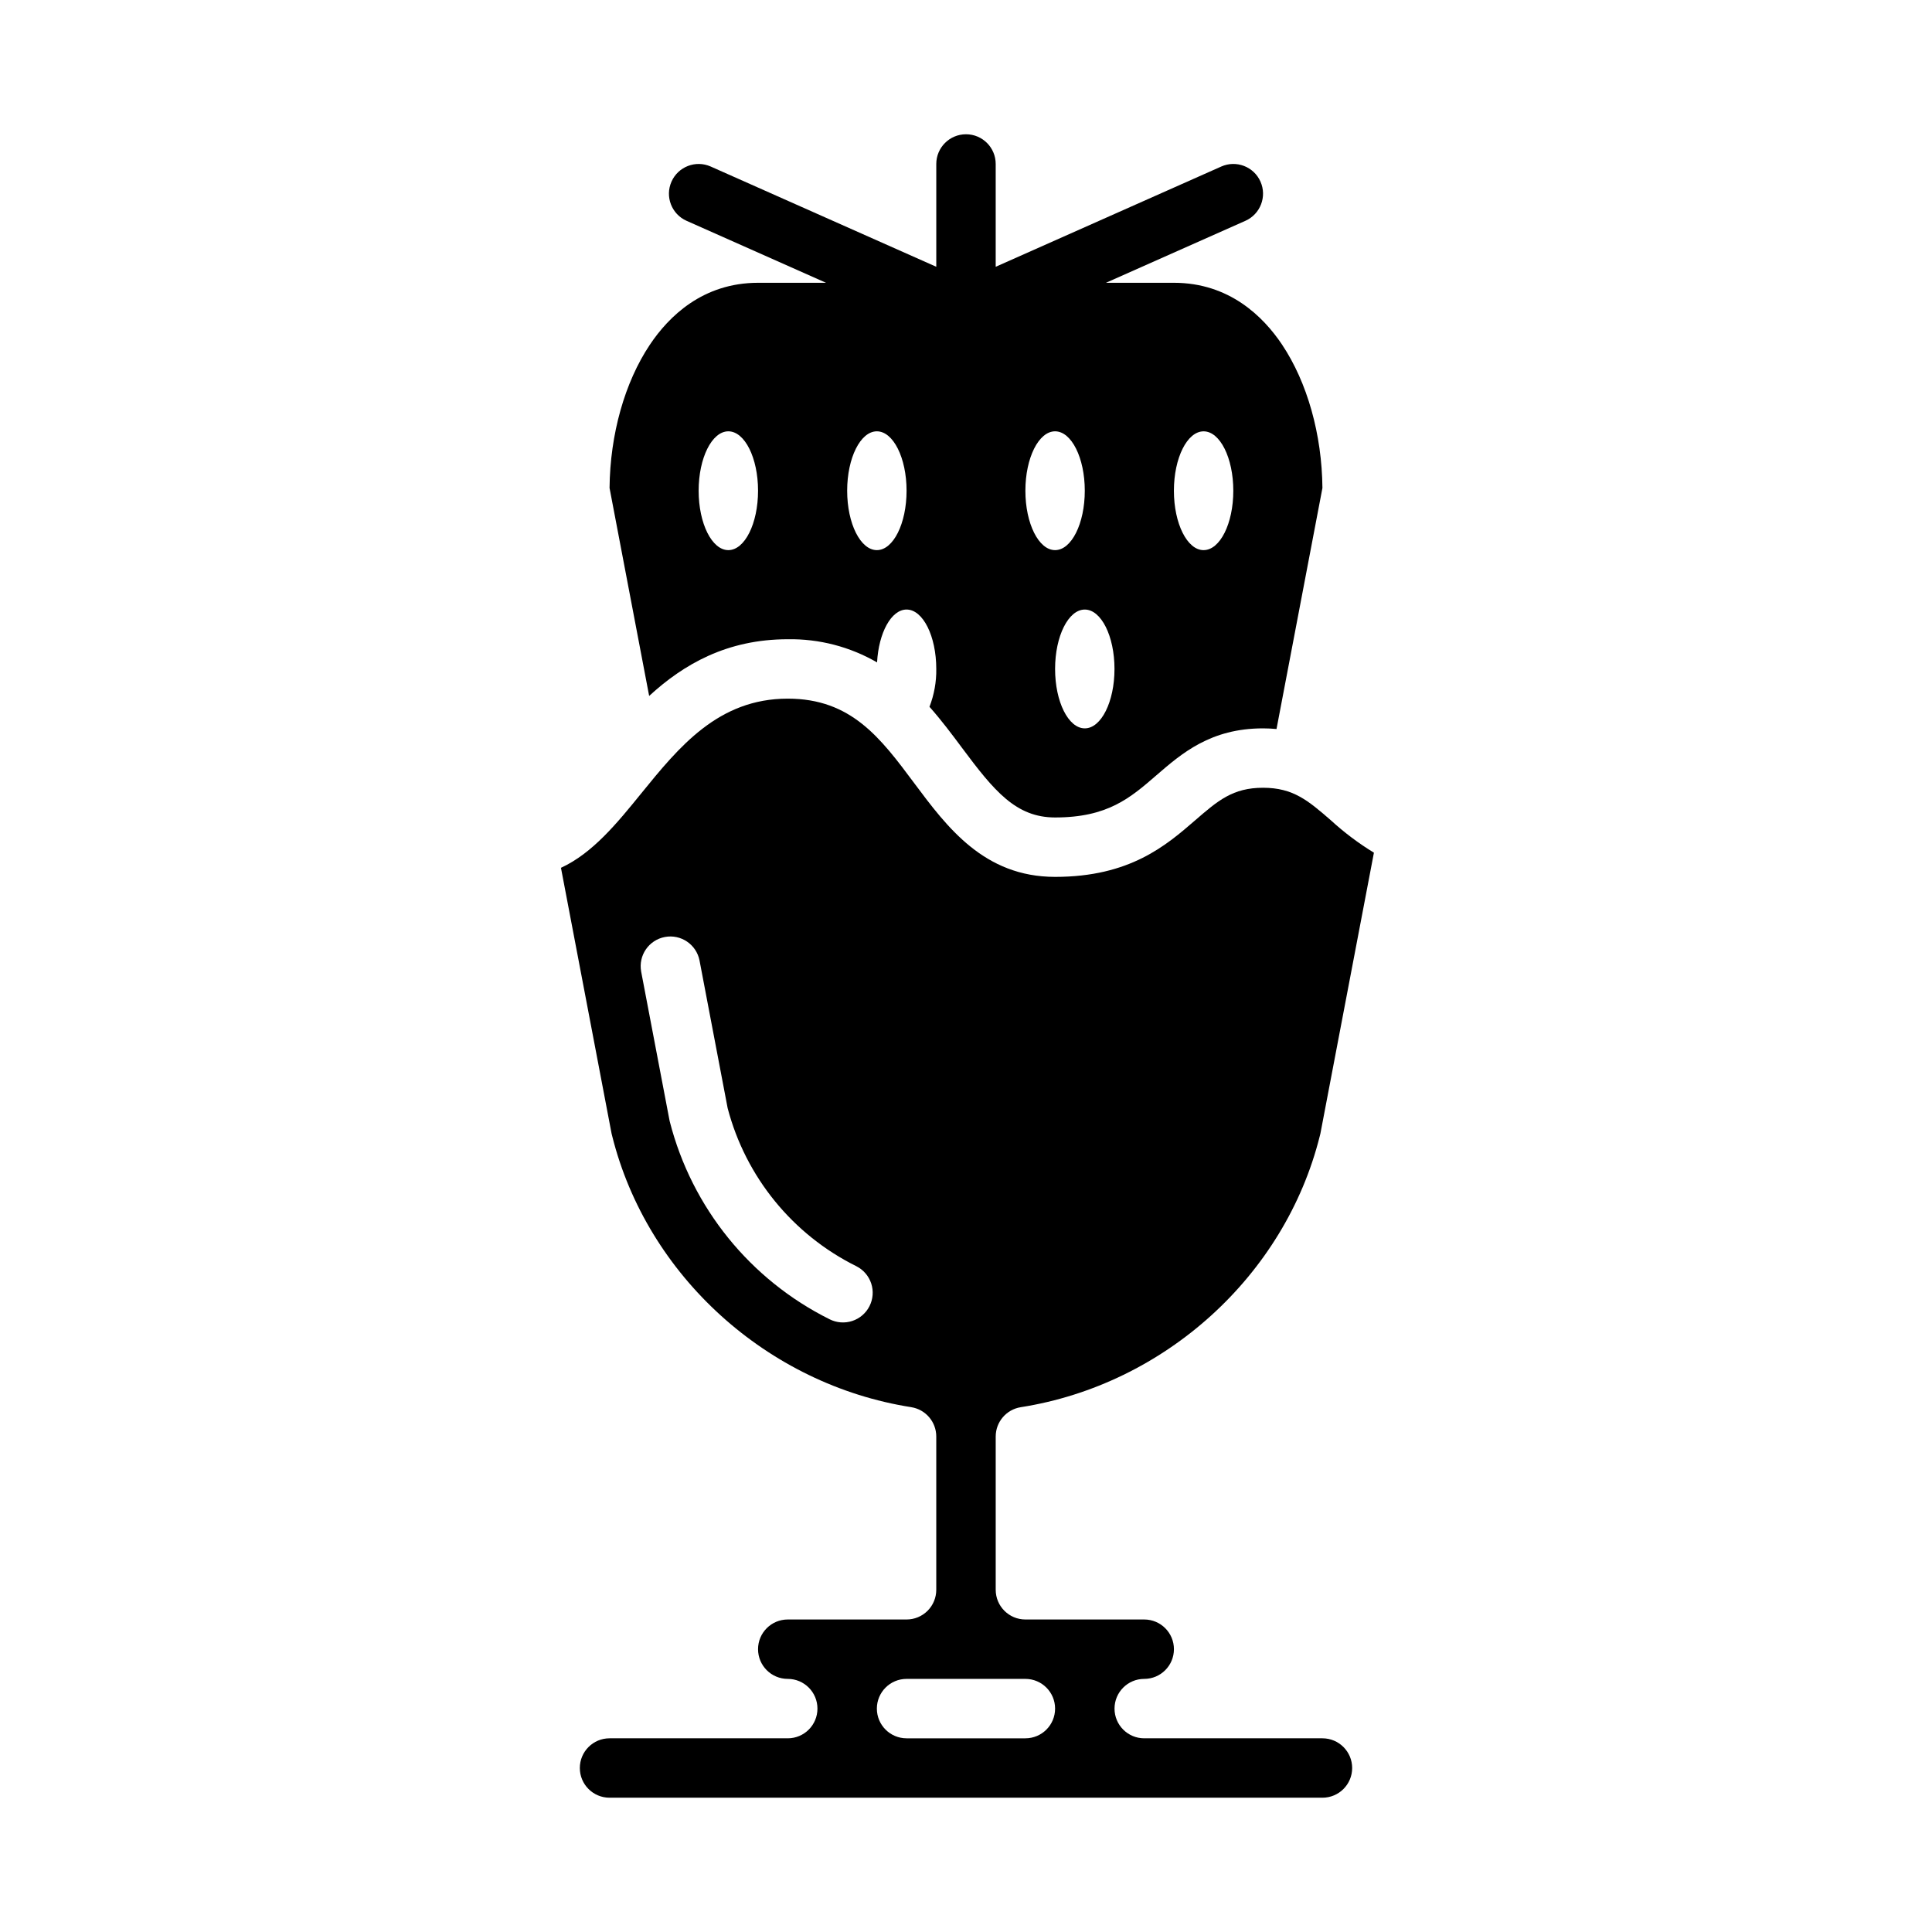 <?xml version="1.0" encoding="UTF-8"?>
<!-- Uploaded to: SVG Repo, www.svgrepo.com, Generator: SVG Repo Mixer Tools -->
<svg fill="#000000" width="800px" height="800px" version="1.1" viewBox="144 144 512 512" xmlns="http://www.w3.org/2000/svg">
 <g>
  <path d="m414.52 516.92c38.148-5.988 69.988-34.855 79.23-71.832l0.164-0.648 14.188-74.469-0.004-0.004c-4.066-2.484-7.887-5.356-11.402-8.578-5.996-5.195-9.957-8.625-17.98-8.625s-11.984 3.426-17.977 8.617c-7.715 6.684-17.32 15-37.129 15-18.816 0-28.641-13.188-37.309-24.812-8.969-12.031-16.711-22.422-33.539-22.422-18.43 0-28.832 12.801-38.883 25.18-6.328 7.789-12.82 15.785-21.219 19.652l13.418 70.453 0.164 0.648c9.242 36.977 41.082 65.848 79.23 71.832v0.004c3.828 0.602 6.648 3.898 6.648 7.773v40.621c0 2.086-0.828 4.09-2.305 5.566-1.477 1.477-3.477 2.305-5.566 2.305h-31.488c-4.348 0-7.871 3.523-7.871 7.871 0 4.348 3.523 7.871 7.871 7.871s7.871 3.527 7.871 7.875c0 4.348-3.523 7.871-7.871 7.871h-47.23c-4.348 0-7.871 3.523-7.871 7.871 0 4.348 3.523 7.871 7.871 7.871h188.93c4.348 0 7.875-3.523 7.875-7.871 0-4.348-3.527-7.871-7.875-7.871h-47.23c-4.348 0-7.871-3.523-7.871-7.871 0-4.348 3.523-7.875 7.871-7.875 4.348 0 7.871-3.523 7.871-7.871 0-4.348-3.523-7.871-7.871-7.871h-31.488c-4.348 0-7.871-3.523-7.871-7.871v-40.613c0-3.879 2.82-7.176 6.652-7.777zm-40.09-26.777h-0.004c-0.941 1.863-2.586 3.277-4.57 3.926-1.984 0.652-4.144 0.488-6.008-0.453-21.043-10.477-36.496-29.582-42.34-52.352-0.035-0.145-0.066-0.289-0.098-0.438l-7.5-39.359h0.004c-0.781-4.254 2.019-8.344 6.269-9.152s8.355 1.965 9.195 6.207l7.453 39.133v0.004c4.781 18.242 17.223 33.527 34.121 41.906 1.863 0.941 3.277 2.586 3.93 4.57 0.652 1.984 0.488 4.144-0.457 6.008zm41.309 98.781c4.348 0 7.871 3.527 7.871 7.875 0 4.348-3.523 7.871-7.871 7.871h-31.488c-4.348 0-7.871-3.523-7.871-7.871 0-4.348 3.523-7.875 7.871-7.875z"/>
  <path d="m483.77 235.34c-5.004-7.481-14.035-16.398-28.668-16.398h-18.012l36.957-16.426-0.004 0.004c3.973-1.77 5.762-6.422 3.996-10.395-1.766-3.973-6.418-5.762-10.391-3.992l-59.777 26.566v-27.246c0-4.348-3.523-7.871-7.871-7.871s-7.875 3.523-7.875 7.871v27.246l-59.777-26.566c-3.973-1.766-8.625 0.023-10.391 3.996s0.02 8.625 3.996 10.391l36.957 16.422h-18.016c-14.629 0-23.664 8.918-28.664 16.398-6.684 9.992-10.562 23.801-10.691 37.984l10.496 55.109c9.09-8.363 20.594-15.027 36.73-15.027 8.301-0.141 16.48 1.98 23.668 6.137 0.43-7.879 3.766-14.008 7.82-14.008 4.348 0 7.871 7.047 7.871 15.742 0.051 3.43-0.562 6.832-1.801 10.031 3.188 3.59 5.984 7.34 8.605 10.855 8.535 11.453 14.297 18.473 24.684 18.473 13.938 0 19.91-5.172 26.82-11.156 6.746-5.836 14.391-12.457 28.285-12.457 1.246 0 2.426 0.07 3.574 0.172l12.168-63.875c-0.129-14.18-4.012-27.988-10.691-37.98zm-146.75 54.449c-4.348 0-7.871-7.047-7.871-15.742s3.523-15.742 7.871-15.742c4.348 0 7.871 7.047 7.871 15.742s-3.523 15.742-7.871 15.742zm39.359 0c-4.348 0-7.871-7.047-7.871-15.742s3.523-15.742 7.871-15.742c4.348 0 7.871 7.047 7.871 15.742s-3.523 15.742-7.871 15.742zm39.359-15.742c0-8.695 3.523-15.742 7.871-15.742 4.348 0 7.871 7.047 7.871 15.742s-3.523 15.742-7.871 15.742c-4.348 0-7.871-7.047-7.871-15.742zm15.742 62.977c-4.348 0-7.871-7.047-7.871-15.742s3.523-15.742 7.871-15.742 7.871 7.047 7.871 15.742c0.004 8.691-3.523 15.742-7.867 15.742zm31.488-47.23c-4.348 0-7.871-7.047-7.871-15.742 0-8.695 3.523-15.742 7.871-15.742s7.871 7.047 7.871 15.742c0.004 8.691-3.523 15.738-7.867 15.738z"/>
 </g>
</svg>